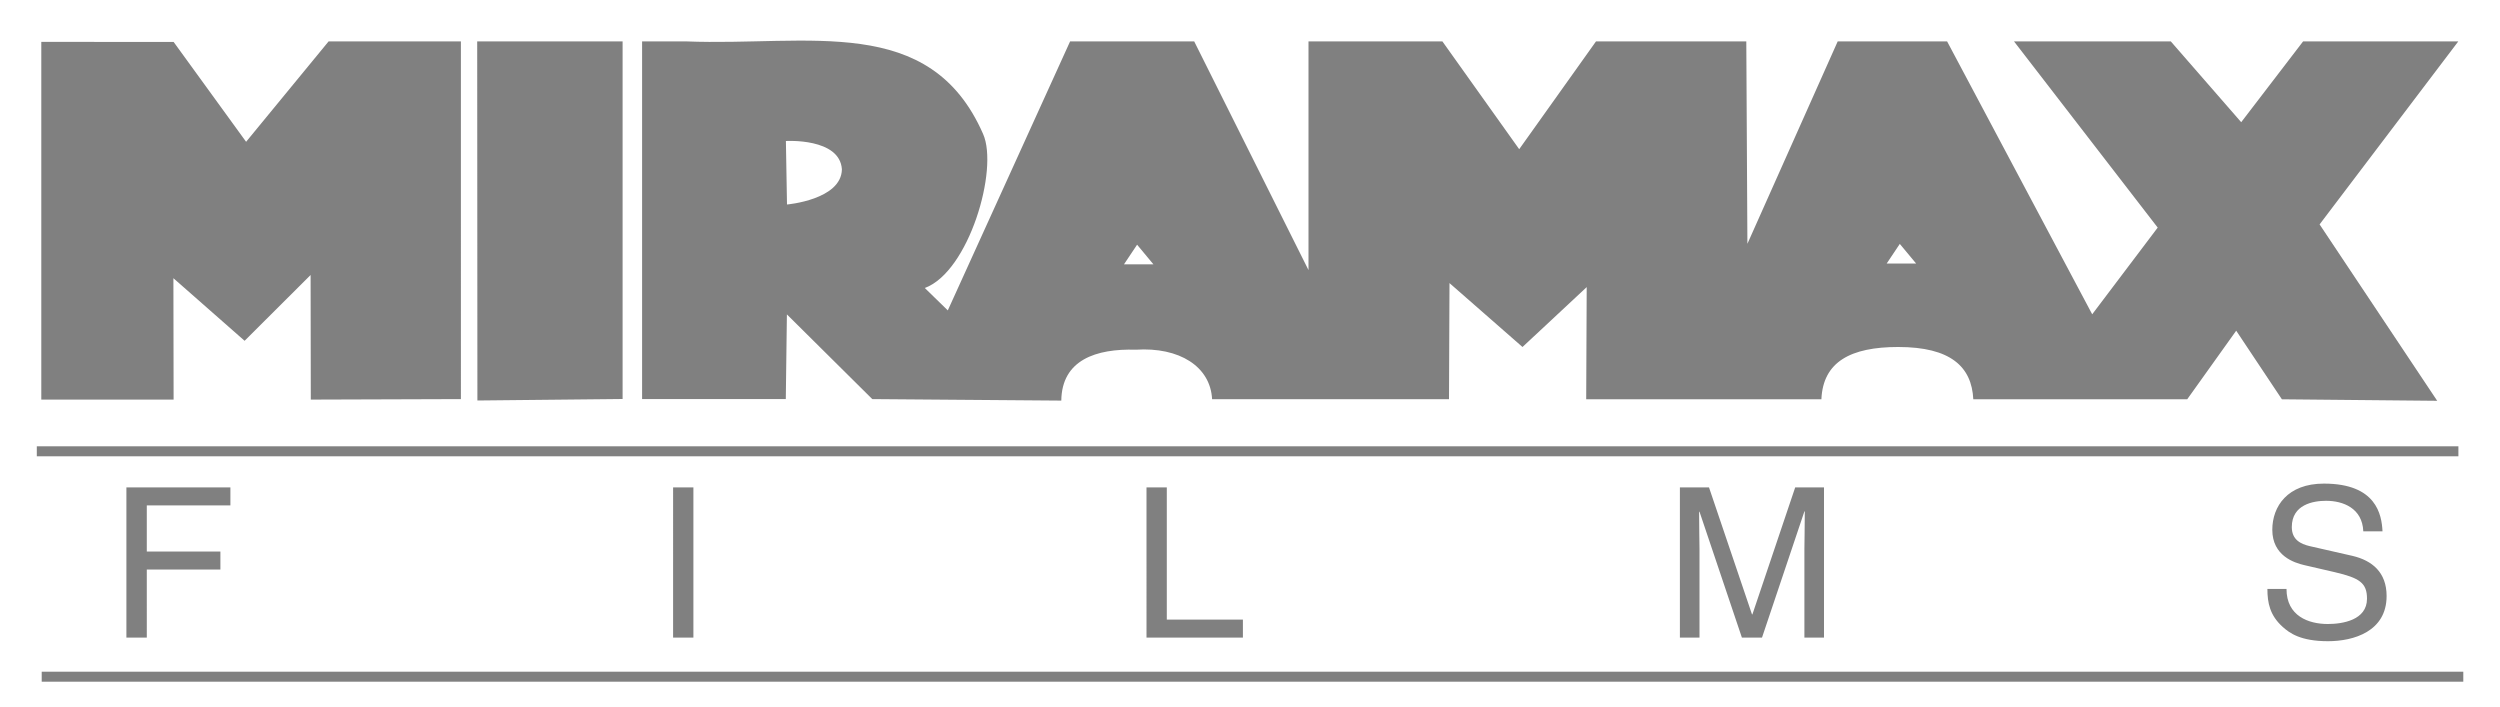 <?xml version="1.0" encoding="utf-8"?>
<!-- Generator: Adobe Illustrator 23.0.4, SVG Export Plug-In . SVG Version: 6.00 Build 0)  -->
<svg version="1.1" id="Layer_1" xmlns="http://www.w3.org/2000/svg" xmlns:xlink="http://www.w3.org/1999/xlink" x="0px" y="0px"
	 viewBox="0 0 2500 707.4" style="enable-background:new 0 0 2500 707.4;" xml:space="preserve">
<style type="text/css">
	.st0{fill-rule:evenodd;clip-rule:evenodd;fill:#808080;}
	.st1{fill:none;stroke:#808080;stroke-width:10;stroke-miterlimit:2.613;}
</style>
<path class="st0" d="M246.1,141.8l-72.5-99.9H41.3v357.7h132.3l-0.2-121.4l71.2,62.6l66-65.8l0.2,124.6l150.1-0.5V41.4H328.6
	L246.1,141.8L246.1,141.8z M477.4,400.5l145.2-1.5V41.4H477.2L477.4,400.5z M2458.3,41.4h-155.2l-61.9,80.8l-70.4-80.8h-156.8
	l143.7,186.2l-65.5,86.7L1947.1,41.4h-109.4l-90.3,202.4l-1.1-202.4H1596l-76.8,107.8l-76.8-107.8h-133.9v228.7L1194.2,41.4h-124.1
	l-122.3,269l-23-22.4c44.1-16.3,74-118.7,58.3-154C930,12.7,808.7,46.3,686.2,41.4h-44.1v357.7h143.7l1.1-84.7l85.4,84.7l189,1.5
	c0.5-40.7,34.8-52.1,74.5-50.9c43.6-2.8,74.6,16.8,76.3,49.5H1449l0.5-116.1l73,63.9l64.2-59.9l-0.5,112.2h235.2
	c1.6-37.6,29.4-52.3,76.8-52.3c52.3,0,73.5,19.6,75.1,52.3h213.9l49-68.6l45.7,68.6l155.3,1.5l-117.6-176.4L2458.3,41.4L2458.3,41.4
	z M787,204.5l-1.1-63.5c0,0,53.9-3.3,56,28.3C841.4,199.8,787,204.5,787,204.5L787,204.5z M1124,264.3l13.1-19.6l16.3,19.6H1124z
	 M1886.7,263.5l13.1-19.6l16.3,19.6H1886.7L1886.7,263.5z"/>
<path class="st1" d="M36.8,451.3h2421.6 M41.7,676.7h2421.6"/>
<path class="st0" d="M146.7,637.6h-20.3V487.4h104v18h-83.6v46.1h73.6v18h-73.6V637.6L146.7,637.6z M693.4,637.6h-20.3V487.4h20.3
	V637.6z M1166.8,619.6h76.1v18h-96.4V487.4h20.3L1166.8,619.6L1166.8,619.6z M1804.4,637.6v-88.7c0-4.4,0.4-23.4,0.4-37.5h-0.4
	L1762,637.6h-20.1l-42.4-125.9h-0.4c0,13.8,0.4,32.8,0.4,37.2v88.7h-19.6V487.4h29.1l43,127h0.4l42.8-127h28.8v150.2H1804.4
	L1804.4,637.6z M2363.3,531.3c-1-23.2-20.3-30.5-37.2-30.5c-12.7,0-34.3,3.6-34.3,26.3c0,12.7,9,16.9,17.8,19l43,9.8
	c19.4,4.6,34,16.3,34,40.1c0,35.4-32.9,45.2-58.6,45.2c-27.7,0-38.6-8.3-45.3-14.3c-12.8-11.5-15.3-24-15.3-38h19.1
	c0,27.2,22.1,35.1,41.3,35.1c14.6,0,39.2-3.8,39.2-25.3c0-15.7-7.3-20.7-32.1-26.5l-30.7-7.1c-9.8-2.3-31.9-9.2-31.9-35.3
	c0-23.4,15.2-46.2,51.6-46.2c52.5,0,57.8,31.1,58.6,47.7L2363.3,531.3L2363.3,531.3L2363.3,531.3z"/>
</svg>
